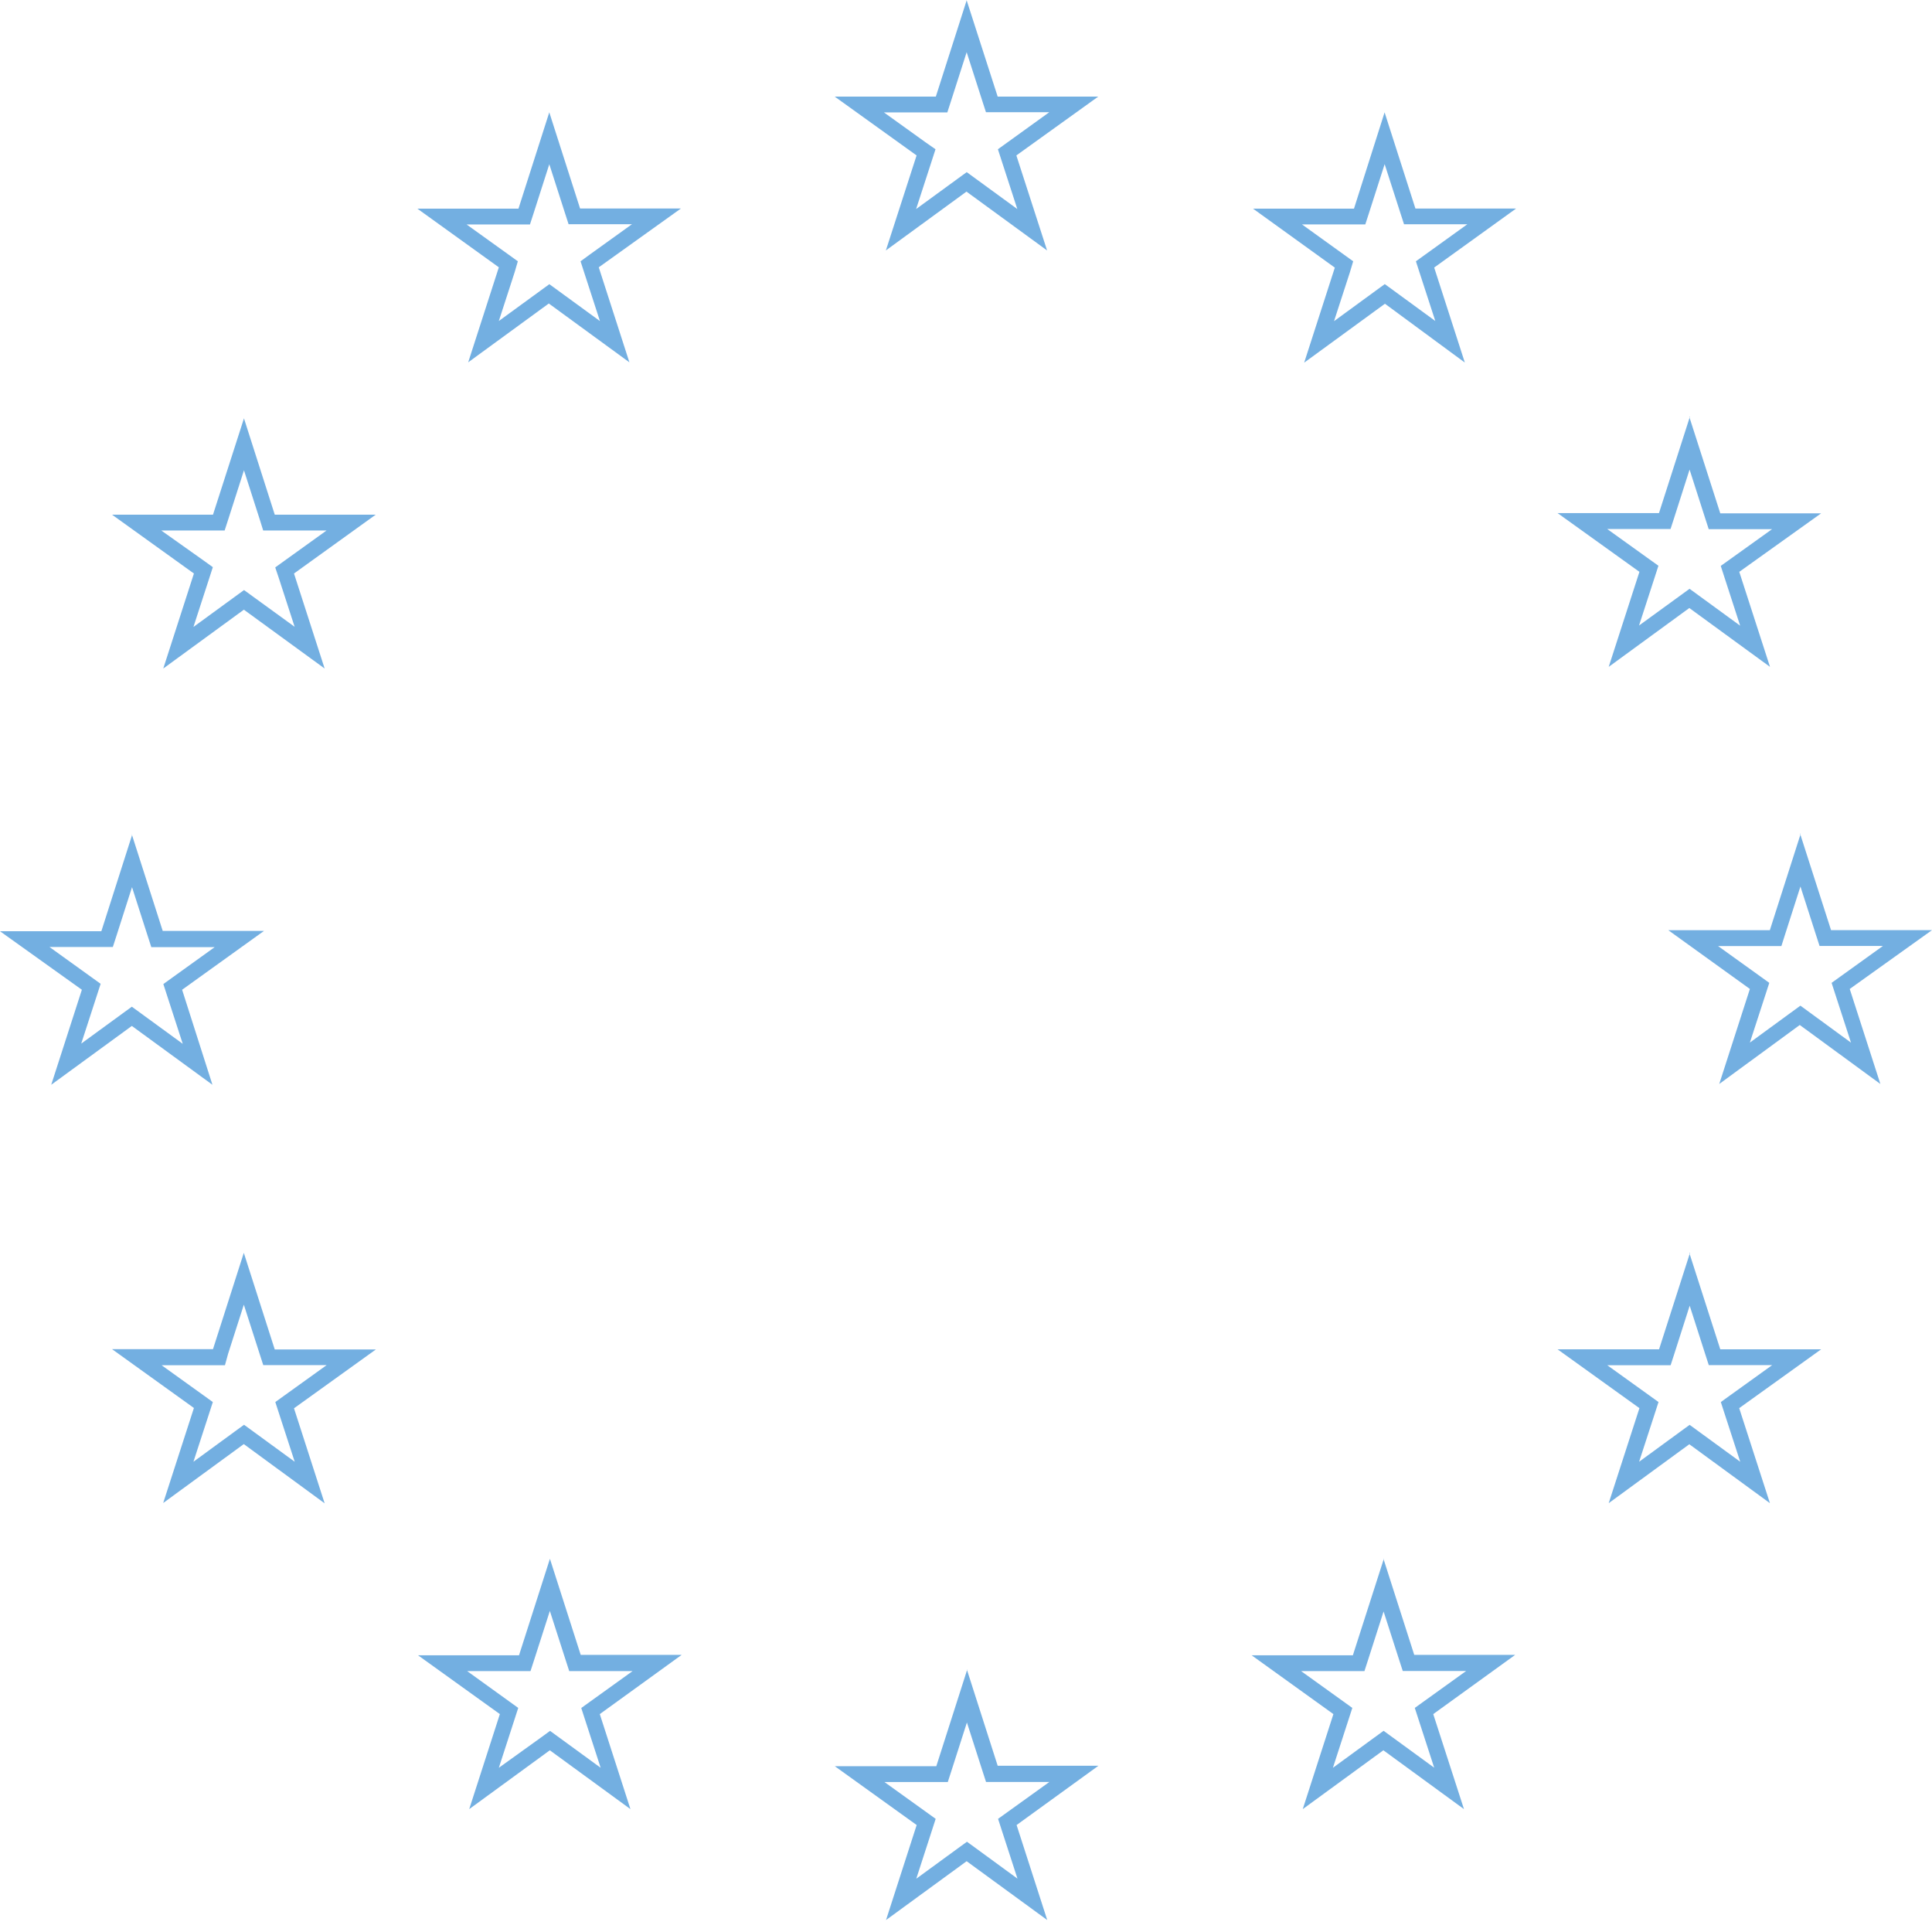 <svg id="Ebene_1" data-name="Ebene 1" xmlns="http://www.w3.org/2000/svg" viewBox="0 0 244 244"><defs><style>.cls-1{fill:#73afe1;}</style></defs><title>diagramm-compliance</title><path class="cls-1" d="M122.07,6.55l2,6.23.45,1.39h8L127.21,18l-1.18.85.45,1.39,2,6.16-5.21-3.8-1.18-.86-1.18.86-5.21,3.8,2-6.16.45-1.39L116.93,18l-5.29-3.8h8l.45-1.39,2-6.24m0-6.55-3.9,12.18H105.42l10.34,7.43-3.88,12,10.18-7.43,10.18,7.43-3.88-12,10.34-7.43H126L122.07,0Z"/><path class="cls-1" d="M69.36,20.7l2,6.23.45,1.39h8l-5.3,3.81L73.32,33l.45,1.39,2,6.16-5.21-3.8-1.18-.86-1.18.86L63,40.54l2-6.17L65.4,33l-1.18-.85-5.29-3.8h8l.45-1.39,2-6.24m0-6.56-3.9,12.19H52.71L63,33.76l-3.87,12,10.18-7.43,10.18,7.43-3.87-12L86,26.33H73.26l-3.9-12.18Z"/><path class="cls-1" d="M30.8,59.36l2,6.23L33.24,67h8l-5.3,3.81-1.18.85L35.21,73l2,6.16L32,75.38l-1.18-.86-1.18.86-5.21,3.8,2-6.16.45-1.39-1.18-.85L20.37,67h8l.45-1.39,2-6.24m0-6.56L26.9,65H14.15l10.34,7.43-3.87,12L30.8,77,41,84.43l-3.87-12L47.45,65H34.7L30.8,52.8Z"/><path class="cls-1" d="M16.66,112l2,6.23.45,1.39h8l-5.3,3.81-1.18.85.45,1.39,2,6.16L17.83,128l-1.18-.86-1.18.86-5.21,3.8,2-6.16.45-1.39-1.18-.85-5.28-3.8h8l.45-1.39,2-6.25m0-6.56-3.9,12.21L0,117.61,10.34,125l-3.87,12,10.18-7.43,10.18,7.43L23,125l10.34-7.43H20.55l-3.9-12.18Z"/><path class="cls-1" d="M30.8,164.79l2,6.23.45,1.39h8l-5.3,3.81-1.18.85.45,1.39,2,6.15L32,180.8l-1.18-.86-1.18.86-5.21,3.81,2-6.15.45-1.39-1.18-.85-5.29-3.8h8L28.8,171l2-6.24m0-6.56-3.9,12.19H14.15l10.34,7.43-3.88,12,10.18-7.44L41,189.86l-3.87-12,10.34-7.43H34.7l-3.9-12.18Z"/><path class="cls-1" d="M69.44,203.44l2,6.22.45,1.39h8l-5.3,3.81-1.18.85.45,1.39,2,6.16-5.21-3.8-1.18-.86-1.18.86L63,223.26l2-6.17.45-1.39-1.18-.85L59,211.05h8l.45-1.39,2-6.23m0-6.56-3.9,12.18H52.79l10.34,7.43-3.87,12,10.18-7.43,10.18,7.43-3.87-12L86.09,209H73.34l-3.9-12.17Z"/><path class="cls-1" d="M122.08,217.43l2,6.23.45,1.39h8l-5.3,3.81-1.18.85.45,1.39,2,6.16-5.2-3.8-1.18-.86-1.18.86-5.22,3.81,2-6.17.45-1.39-1.18-.85-5.29-3.8h8l.45-1.39,2-6.24m0-6.56-3.9,12.19H105.43l10.34,7.43-3.87,12,10.18-7.43,10.18,7.43-3.87-12L138.73,223H126l-3.9-12.18Z"/><path class="cls-1" d="M174.71,203.43l2,6.22.45,1.39h8l-5.3,3.81-1.18.85.45,1.39,2,6.16-5.21-3.8-1.18-.86-1.18.86-5.22,3.81,2-6.17.45-1.39-1.18-.85-5.29-3.8h8l.45-1.39,2-6.24m0-6.55-3.91,12.18H158.07l10.33,7.43-3.87,12,10.18-7.43,10.18,7.43-3.88-12L191.36,209H178.61l-3.9-12.17Z"/><path class="cls-1" d="M213.36,164.78l2,6.24.45,1.39h8l-5.3,3.81-1.18.85.45,1.39,2,6.15-5.21-3.8-1.18-.86-1.18.86-5.2,3.8,2-6.15.45-1.39-1.18-.85-5.29-3.8h8l.45-1.39,2-6.26m0-6.55-3.91,12.19H196.71l10.34,7.43-3.88,12,10.18-7.44,10.18,7.44-3.88-12L230,170.41H217.26l-3.91-12.18Z"/><path class="cls-1" d="M227.35,111.85l2,6.23.45,1.39h8l-5.3,3.81-1.18.85.45,1.39,2,6.16-5.21-3.81-1.18-.86-1.18.86-5.2,3.8,2-6.15.45-1.39-1.18-.85-5.29-3.8h8l.44-1.39,2-6.24m0-6.56-3.9,12.19H210.7L221,124.9l-3.87,12,10.17-7.45,10.18,7.45-3.87-12L244,117.47H231.25l-3.91-12.18Z"/><path class="cls-1" d="M213.35,59.2l2,6.24.45,1.39h8l-5.29,3.79-1.19.85.45,1.39,2,6.16-5.21-3.8-1.18-.86-1.18.86L207,79l2-6.16.45-1.39-1.19-.85-5.28-3.79h8l.45-1.39,2-6.26m0-6.55-3.91,12.19H196.71l10.34,7.42-3.88,12,10.18-7.43,10.19,7.43-3.88-12L230,64.83H217.26l-3.91-12.18Z"/><path class="cls-1" d="M174.87,20.72l2,6.21.45,1.39h8L180,32.15l-1.18.85.45,1.39,2,6.15-5.2-3.8-1.18-.86-1.18.86-5.23,3.82,2-6.16L170.9,33l-1.18-.85-5.29-3.81h8l.45-1.39,2-6.24m0-6.56L171,26.35l-12.75,0,10.33,7.45-3.87,12,10.2-7.44L185,45.79l-3.87-12,10.34-7.45H178.76l-3.9-12.17Z"/></svg>